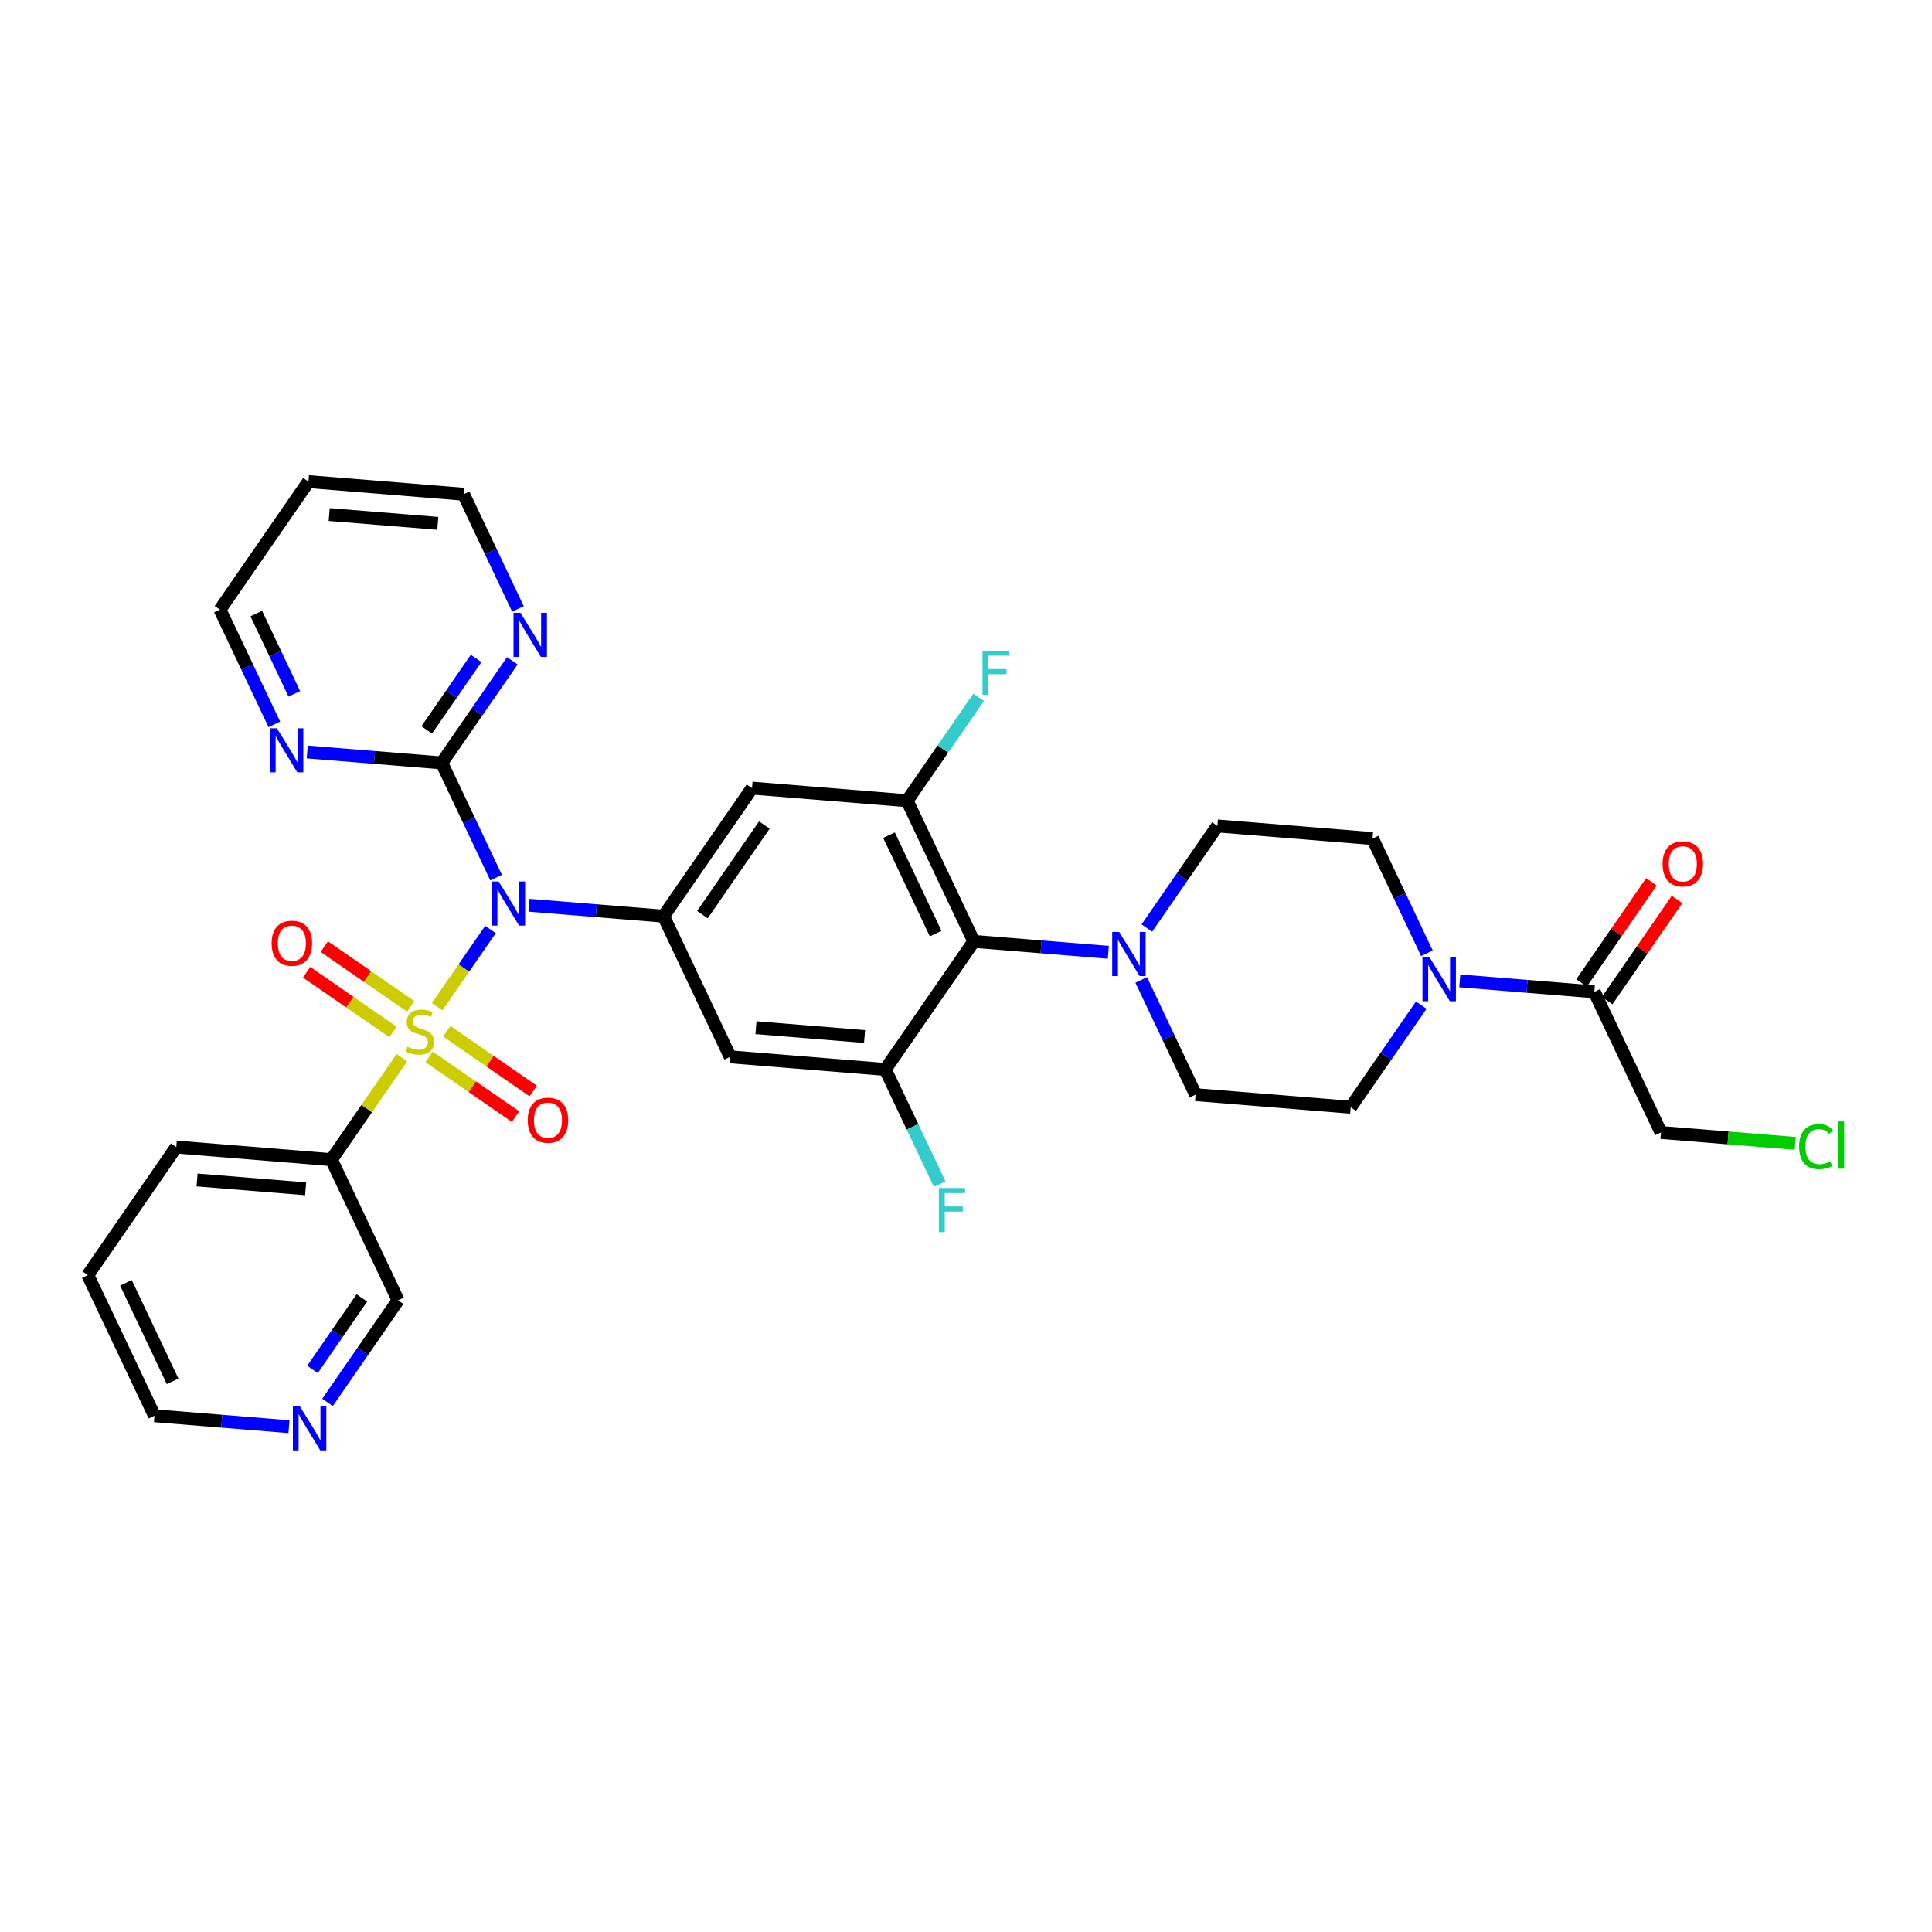 <?xml version='1.0' encoding='iso-8859-1'?>
<svg version='1.1' baseProfile='full'
              xmlns='http://www.w3.org/2000/svg'
                      xmlns:rdkit='http://www.rdkit.org/xml'
                      xmlns:xlink='http://www.w3.org/1999/xlink'
                  xml:space='preserve'
width='300px' height='300px' viewBox='0 0 300 300'>
<!-- END OF HEADER -->
<rect style='opacity:1.0;fill:#FFFFFF;stroke:none' width='300' height='300' x='0' y='0'> </rect>
<rect style='opacity:1.0;fill:#FFFFFF;stroke:none' width='300' height='300' x='0' y='0'> </rect>
<path class='bond-0 atom-0 atom-1' d='M 256.435,136.923 L 251.006,144.779' style='fill:none;fill-rule:evenodd;stroke:#FF0000;stroke-width:2.0px;stroke-linecap:butt;stroke-linejoin:miter;stroke-opacity:1' />
<path class='bond-0 atom-0 atom-1' d='M 251.006,144.779 L 245.578,152.634' style='fill:none;fill-rule:evenodd;stroke:#000000;stroke-width:2.0px;stroke-linecap:butt;stroke-linejoin:miter;stroke-opacity:1' />
<path class='bond-0 atom-0 atom-1' d='M 260.411,139.671 L 254.983,147.527' style='fill:none;fill-rule:evenodd;stroke:#FF0000;stroke-width:2.0px;stroke-linecap:butt;stroke-linejoin:miter;stroke-opacity:1' />
<path class='bond-0 atom-0 atom-1' d='M 254.983,147.527 L 249.554,155.382' style='fill:none;fill-rule:evenodd;stroke:#000000;stroke-width:2.0px;stroke-linecap:butt;stroke-linejoin:miter;stroke-opacity:1' />
<path class='bond-1 atom-1 atom-2' d='M 247.566,154.008 L 257.915,175.849' style='fill:none;fill-rule:evenodd;stroke:#000000;stroke-width:2.0px;stroke-linecap:butt;stroke-linejoin:miter;stroke-opacity:1' />
<path class='bond-3 atom-1 atom-4' d='M 247.566,154.008 L 237.121,153.16' style='fill:none;fill-rule:evenodd;stroke:#000000;stroke-width:2.0px;stroke-linecap:butt;stroke-linejoin:miter;stroke-opacity:1' />
<path class='bond-3 atom-1 atom-4' d='M 237.121,153.16 L 226.677,152.311' style='fill:none;fill-rule:evenodd;stroke:#0000FF;stroke-width:2.0px;stroke-linecap:butt;stroke-linejoin:miter;stroke-opacity:1' />
<path class='bond-2 atom-2 atom-3' d='M 257.915,175.849 L 268.338,176.696' style='fill:none;fill-rule:evenodd;stroke:#000000;stroke-width:2.0px;stroke-linecap:butt;stroke-linejoin:miter;stroke-opacity:1' />
<path class='bond-2 atom-2 atom-3' d='M 268.338,176.696 L 278.76,177.543' style='fill:none;fill-rule:evenodd;stroke:#00CC00;stroke-width:2.0px;stroke-linecap:butt;stroke-linejoin:miter;stroke-opacity:1' />
<path class='bond-4 atom-4 atom-5' d='M 220.695,156.077 L 215.216,164.005' style='fill:none;fill-rule:evenodd;stroke:#0000FF;stroke-width:2.0px;stroke-linecap:butt;stroke-linejoin:miter;stroke-opacity:1' />
<path class='bond-4 atom-4 atom-5' d='M 215.216,164.005 L 209.737,171.933' style='fill:none;fill-rule:evenodd;stroke:#000000;stroke-width:2.0px;stroke-linecap:butt;stroke-linejoin:miter;stroke-opacity:1' />
<path class='bond-33 atom-33 atom-4' d='M 213.128,130.21 L 217.349,139.117' style='fill:none;fill-rule:evenodd;stroke:#000000;stroke-width:2.0px;stroke-linecap:butt;stroke-linejoin:miter;stroke-opacity:1' />
<path class='bond-33 atom-33 atom-4' d='M 217.349,139.117 L 221.569,148.024' style='fill:none;fill-rule:evenodd;stroke:#0000FF;stroke-width:2.0px;stroke-linecap:butt;stroke-linejoin:miter;stroke-opacity:1' />
<path class='bond-5 atom-5 atom-6' d='M 209.737,171.933 L 185.649,169.976' style='fill:none;fill-rule:evenodd;stroke:#000000;stroke-width:2.0px;stroke-linecap:butt;stroke-linejoin:miter;stroke-opacity:1' />
<path class='bond-6 atom-6 atom-7' d='M 185.649,169.976 L 181.428,161.069' style='fill:none;fill-rule:evenodd;stroke:#000000;stroke-width:2.0px;stroke-linecap:butt;stroke-linejoin:miter;stroke-opacity:1' />
<path class='bond-6 atom-6 atom-7' d='M 181.428,161.069 L 177.207,152.162' style='fill:none;fill-rule:evenodd;stroke:#0000FF;stroke-width:2.0px;stroke-linecap:butt;stroke-linejoin:miter;stroke-opacity:1' />
<path class='bond-7 atom-7 atom-8' d='M 172.1,147.876 L 161.655,147.027' style='fill:none;fill-rule:evenodd;stroke:#0000FF;stroke-width:2.0px;stroke-linecap:butt;stroke-linejoin:miter;stroke-opacity:1' />
<path class='bond-7 atom-7 atom-8' d='M 161.655,147.027 L 151.211,146.178' style='fill:none;fill-rule:evenodd;stroke:#000000;stroke-width:2.0px;stroke-linecap:butt;stroke-linejoin:miter;stroke-opacity:1' />
<path class='bond-31 atom-7 atom-32' d='M 178.082,144.109 L 183.561,136.181' style='fill:none;fill-rule:evenodd;stroke:#0000FF;stroke-width:2.0px;stroke-linecap:butt;stroke-linejoin:miter;stroke-opacity:1' />
<path class='bond-31 atom-7 atom-32' d='M 183.561,136.181 L 189.039,128.253' style='fill:none;fill-rule:evenodd;stroke:#000000;stroke-width:2.0px;stroke-linecap:butt;stroke-linejoin:miter;stroke-opacity:1' />
<path class='bond-8 atom-8 atom-9' d='M 151.211,146.178 L 140.862,124.338' style='fill:none;fill-rule:evenodd;stroke:#000000;stroke-width:2.0px;stroke-linecap:butt;stroke-linejoin:miter;stroke-opacity:1' />
<path class='bond-8 atom-8 atom-9' d='M 145.29,144.972 L 138.046,129.684' style='fill:none;fill-rule:evenodd;stroke:#000000;stroke-width:2.0px;stroke-linecap:butt;stroke-linejoin:miter;stroke-opacity:1' />
<path class='bond-34 atom-30 atom-8' d='M 137.471,166.061 L 151.211,146.178' style='fill:none;fill-rule:evenodd;stroke:#000000;stroke-width:2.0px;stroke-linecap:butt;stroke-linejoin:miter;stroke-opacity:1' />
<path class='bond-9 atom-9 atom-10' d='M 140.862,124.338 L 146.412,116.306' style='fill:none;fill-rule:evenodd;stroke:#000000;stroke-width:2.0px;stroke-linecap:butt;stroke-linejoin:miter;stroke-opacity:1' />
<path class='bond-9 atom-9 atom-10' d='M 146.412,116.306 L 151.962,108.274' style='fill:none;fill-rule:evenodd;stroke:#33CCCC;stroke-width:2.0px;stroke-linecap:butt;stroke-linejoin:miter;stroke-opacity:1' />
<path class='bond-10 atom-9 atom-11' d='M 140.862,124.338 L 116.773,122.38' style='fill:none;fill-rule:evenodd;stroke:#000000;stroke-width:2.0px;stroke-linecap:butt;stroke-linejoin:miter;stroke-opacity:1' />
<path class='bond-11 atom-11 atom-12' d='M 116.773,122.38 L 103.033,142.263' style='fill:none;fill-rule:evenodd;stroke:#000000;stroke-width:2.0px;stroke-linecap:butt;stroke-linejoin:miter;stroke-opacity:1' />
<path class='bond-11 atom-11 atom-12' d='M 118.688,128.11 L 109.071,142.028' style='fill:none;fill-rule:evenodd;stroke:#000000;stroke-width:2.0px;stroke-linecap:butt;stroke-linejoin:miter;stroke-opacity:1' />
<path class='bond-12 atom-12 atom-13' d='M 103.033,142.263 L 92.589,141.414' style='fill:none;fill-rule:evenodd;stroke:#000000;stroke-width:2.0px;stroke-linecap:butt;stroke-linejoin:miter;stroke-opacity:1' />
<path class='bond-12 atom-12 atom-13' d='M 92.589,141.414 L 82.144,140.565' style='fill:none;fill-rule:evenodd;stroke:#0000FF;stroke-width:2.0px;stroke-linecap:butt;stroke-linejoin:miter;stroke-opacity:1' />
<path class='bond-28 atom-12 atom-29' d='M 103.033,142.263 L 113.382,164.103' style='fill:none;fill-rule:evenodd;stroke:#000000;stroke-width:2.0px;stroke-linecap:butt;stroke-linejoin:miter;stroke-opacity:1' />
<path class='bond-13 atom-13 atom-14' d='M 77.036,136.279 L 72.816,127.372' style='fill:none;fill-rule:evenodd;stroke:#0000FF;stroke-width:2.0px;stroke-linecap:butt;stroke-linejoin:miter;stroke-opacity:1' />
<path class='bond-13 atom-13 atom-14' d='M 72.816,127.372 L 68.595,118.465' style='fill:none;fill-rule:evenodd;stroke:#000000;stroke-width:2.0px;stroke-linecap:butt;stroke-linejoin:miter;stroke-opacity:1' />
<path class='bond-19 atom-13 atom-20' d='M 76.162,144.332 L 72.021,150.323' style='fill:none;fill-rule:evenodd;stroke:#0000FF;stroke-width:2.0px;stroke-linecap:butt;stroke-linejoin:miter;stroke-opacity:1' />
<path class='bond-19 atom-13 atom-20' d='M 72.021,150.323 L 67.881,156.315' style='fill:none;fill-rule:evenodd;stroke:#CCCC00;stroke-width:2.0px;stroke-linecap:butt;stroke-linejoin:miter;stroke-opacity:1' />
<path class='bond-14 atom-14 atom-15' d='M 68.595,118.465 L 74.074,110.537' style='fill:none;fill-rule:evenodd;stroke:#000000;stroke-width:2.0px;stroke-linecap:butt;stroke-linejoin:miter;stroke-opacity:1' />
<path class='bond-14 atom-14 atom-15' d='M 74.074,110.537 L 79.553,102.609' style='fill:none;fill-rule:evenodd;stroke:#0000FF;stroke-width:2.0px;stroke-linecap:butt;stroke-linejoin:miter;stroke-opacity:1' />
<path class='bond-14 atom-14 atom-15' d='M 66.262,113.338 L 70.097,107.789' style='fill:none;fill-rule:evenodd;stroke:#000000;stroke-width:2.0px;stroke-linecap:butt;stroke-linejoin:miter;stroke-opacity:1' />
<path class='bond-14 atom-14 atom-15' d='M 70.097,107.789 L 73.933,102.239' style='fill:none;fill-rule:evenodd;stroke:#0000FF;stroke-width:2.0px;stroke-linecap:butt;stroke-linejoin:miter;stroke-opacity:1' />
<path class='bond-35 atom-19 atom-14' d='M 47.706,116.767 L 58.151,117.616' style='fill:none;fill-rule:evenodd;stroke:#0000FF;stroke-width:2.0px;stroke-linecap:butt;stroke-linejoin:miter;stroke-opacity:1' />
<path class='bond-35 atom-19 atom-14' d='M 58.151,117.616 L 68.595,118.465' style='fill:none;fill-rule:evenodd;stroke:#000000;stroke-width:2.0px;stroke-linecap:butt;stroke-linejoin:miter;stroke-opacity:1' />
<path class='bond-15 atom-15 atom-16' d='M 80.427,94.556 L 76.207,85.649' style='fill:none;fill-rule:evenodd;stroke:#0000FF;stroke-width:2.0px;stroke-linecap:butt;stroke-linejoin:miter;stroke-opacity:1' />
<path class='bond-15 atom-15 atom-16' d='M 76.207,85.649 L 71.986,76.742' style='fill:none;fill-rule:evenodd;stroke:#000000;stroke-width:2.0px;stroke-linecap:butt;stroke-linejoin:miter;stroke-opacity:1' />
<path class='bond-16 atom-16 atom-17' d='M 71.986,76.742 L 47.897,74.784' style='fill:none;fill-rule:evenodd;stroke:#000000;stroke-width:2.0px;stroke-linecap:butt;stroke-linejoin:miter;stroke-opacity:1' />
<path class='bond-16 atom-16 atom-17' d='M 67.981,81.266 L 51.119,79.896' style='fill:none;fill-rule:evenodd;stroke:#000000;stroke-width:2.0px;stroke-linecap:butt;stroke-linejoin:miter;stroke-opacity:1' />
<path class='bond-17 atom-17 atom-18' d='M 47.897,74.784 L 34.157,94.667' style='fill:none;fill-rule:evenodd;stroke:#000000;stroke-width:2.0px;stroke-linecap:butt;stroke-linejoin:miter;stroke-opacity:1' />
<path class='bond-18 atom-18 atom-19' d='M 34.157,94.667 L 38.378,103.574' style='fill:none;fill-rule:evenodd;stroke:#000000;stroke-width:2.0px;stroke-linecap:butt;stroke-linejoin:miter;stroke-opacity:1' />
<path class='bond-18 atom-18 atom-19' d='M 38.378,103.574 L 42.599,112.481' style='fill:none;fill-rule:evenodd;stroke:#0000FF;stroke-width:2.0px;stroke-linecap:butt;stroke-linejoin:miter;stroke-opacity:1' />
<path class='bond-18 atom-18 atom-19' d='M 39.792,95.269 L 42.746,101.504' style='fill:none;fill-rule:evenodd;stroke:#000000;stroke-width:2.0px;stroke-linecap:butt;stroke-linejoin:miter;stroke-opacity:1' />
<path class='bond-18 atom-18 atom-19' d='M 42.746,101.504 L 45.7,107.739' style='fill:none;fill-rule:evenodd;stroke:#0000FF;stroke-width:2.0px;stroke-linecap:butt;stroke-linejoin:miter;stroke-opacity:1' />
<path class='bond-20 atom-20 atom-21' d='M 66.629,164.11 L 73.341,168.748' style='fill:none;fill-rule:evenodd;stroke:#CCCC00;stroke-width:2.0px;stroke-linecap:butt;stroke-linejoin:miter;stroke-opacity:1' />
<path class='bond-20 atom-20 atom-21' d='M 73.341,168.748 L 80.052,173.386' style='fill:none;fill-rule:evenodd;stroke:#FF0000;stroke-width:2.0px;stroke-linecap:butt;stroke-linejoin:miter;stroke-opacity:1' />
<path class='bond-20 atom-20 atom-21' d='M 69.377,160.134 L 76.089,164.771' style='fill:none;fill-rule:evenodd;stroke:#CCCC00;stroke-width:2.0px;stroke-linecap:butt;stroke-linejoin:miter;stroke-opacity:1' />
<path class='bond-20 atom-20 atom-21' d='M 76.089,164.771 L 82.8,169.409' style='fill:none;fill-rule:evenodd;stroke:#FF0000;stroke-width:2.0px;stroke-linecap:butt;stroke-linejoin:miter;stroke-opacity:1' />
<path class='bond-21 atom-20 atom-22' d='M 63.78,156.266 L 57.068,151.628' style='fill:none;fill-rule:evenodd;stroke:#CCCC00;stroke-width:2.0px;stroke-linecap:butt;stroke-linejoin:miter;stroke-opacity:1' />
<path class='bond-21 atom-20 atom-22' d='M 57.068,151.628 L 50.357,146.99' style='fill:none;fill-rule:evenodd;stroke:#FF0000;stroke-width:2.0px;stroke-linecap:butt;stroke-linejoin:miter;stroke-opacity:1' />
<path class='bond-21 atom-20 atom-22' d='M 61.032,160.242 L 54.321,155.604' style='fill:none;fill-rule:evenodd;stroke:#CCCC00;stroke-width:2.0px;stroke-linecap:butt;stroke-linejoin:miter;stroke-opacity:1' />
<path class='bond-21 atom-20 atom-22' d='M 54.321,155.604 L 47.609,150.966' style='fill:none;fill-rule:evenodd;stroke:#FF0000;stroke-width:2.0px;stroke-linecap:butt;stroke-linejoin:miter;stroke-opacity:1' />
<path class='bond-22 atom-20 atom-23' d='M 62.406,164.238 L 56.935,172.154' style='fill:none;fill-rule:evenodd;stroke:#CCCC00;stroke-width:2.0px;stroke-linecap:butt;stroke-linejoin:miter;stroke-opacity:1' />
<path class='bond-22 atom-20 atom-23' d='M 56.935,172.154 L 51.465,180.071' style='fill:none;fill-rule:evenodd;stroke:#000000;stroke-width:2.0px;stroke-linecap:butt;stroke-linejoin:miter;stroke-opacity:1' />
<path class='bond-23 atom-23 atom-24' d='M 51.465,180.071 L 27.376,178.113' style='fill:none;fill-rule:evenodd;stroke:#000000;stroke-width:2.0px;stroke-linecap:butt;stroke-linejoin:miter;stroke-opacity:1' />
<path class='bond-23 atom-23 atom-24' d='M 47.46,184.595 L 30.598,183.224' style='fill:none;fill-rule:evenodd;stroke:#000000;stroke-width:2.0px;stroke-linecap:butt;stroke-linejoin:miter;stroke-opacity:1' />
<path class='bond-36 atom-28 atom-23' d='M 61.814,201.911 L 51.465,180.071' style='fill:none;fill-rule:evenodd;stroke:#000000;stroke-width:2.0px;stroke-linecap:butt;stroke-linejoin:miter;stroke-opacity:1' />
<path class='bond-24 atom-24 atom-25' d='M 27.376,178.113 L 13.636,197.996' style='fill:none;fill-rule:evenodd;stroke:#000000;stroke-width:2.0px;stroke-linecap:butt;stroke-linejoin:miter;stroke-opacity:1' />
<path class='bond-25 atom-25 atom-26' d='M 13.636,197.996 L 23.985,219.836' style='fill:none;fill-rule:evenodd;stroke:#000000;stroke-width:2.0px;stroke-linecap:butt;stroke-linejoin:miter;stroke-opacity:1' />
<path class='bond-25 atom-25 atom-26' d='M 19.557,199.202 L 26.801,214.49' style='fill:none;fill-rule:evenodd;stroke:#000000;stroke-width:2.0px;stroke-linecap:butt;stroke-linejoin:miter;stroke-opacity:1' />
<path class='bond-26 atom-26 atom-27' d='M 23.985,219.836 L 34.43,220.685' style='fill:none;fill-rule:evenodd;stroke:#000000;stroke-width:2.0px;stroke-linecap:butt;stroke-linejoin:miter;stroke-opacity:1' />
<path class='bond-26 atom-26 atom-27' d='M 34.43,220.685 L 44.874,221.534' style='fill:none;fill-rule:evenodd;stroke:#0000FF;stroke-width:2.0px;stroke-linecap:butt;stroke-linejoin:miter;stroke-opacity:1' />
<path class='bond-27 atom-27 atom-28' d='M 50.857,217.767 L 56.335,209.839' style='fill:none;fill-rule:evenodd;stroke:#0000FF;stroke-width:2.0px;stroke-linecap:butt;stroke-linejoin:miter;stroke-opacity:1' />
<path class='bond-27 atom-27 atom-28' d='M 56.335,209.839 L 61.814,201.911' style='fill:none;fill-rule:evenodd;stroke:#000000;stroke-width:2.0px;stroke-linecap:butt;stroke-linejoin:miter;stroke-opacity:1' />
<path class='bond-27 atom-27 atom-28' d='M 48.524,212.641 L 52.359,207.091' style='fill:none;fill-rule:evenodd;stroke:#0000FF;stroke-width:2.0px;stroke-linecap:butt;stroke-linejoin:miter;stroke-opacity:1' />
<path class='bond-27 atom-27 atom-28' d='M 52.359,207.091 L 56.194,201.541' style='fill:none;fill-rule:evenodd;stroke:#000000;stroke-width:2.0px;stroke-linecap:butt;stroke-linejoin:miter;stroke-opacity:1' />
<path class='bond-29 atom-29 atom-30' d='M 113.382,164.103 L 137.471,166.061' style='fill:none;fill-rule:evenodd;stroke:#000000;stroke-width:2.0px;stroke-linecap:butt;stroke-linejoin:miter;stroke-opacity:1' />
<path class='bond-29 atom-29 atom-30' d='M 117.387,159.579 L 134.249,160.949' style='fill:none;fill-rule:evenodd;stroke:#000000;stroke-width:2.0px;stroke-linecap:butt;stroke-linejoin:miter;stroke-opacity:1' />
<path class='bond-30 atom-30 atom-31' d='M 137.471,166.061 L 141.692,174.968' style='fill:none;fill-rule:evenodd;stroke:#000000;stroke-width:2.0px;stroke-linecap:butt;stroke-linejoin:miter;stroke-opacity:1' />
<path class='bond-30 atom-30 atom-31' d='M 141.692,174.968 L 145.912,183.875' style='fill:none;fill-rule:evenodd;stroke:#33CCCC;stroke-width:2.0px;stroke-linecap:butt;stroke-linejoin:miter;stroke-opacity:1' />
<path class='bond-32 atom-32 atom-33' d='M 189.039,128.253 L 213.128,130.21' style='fill:none;fill-rule:evenodd;stroke:#000000;stroke-width:2.0px;stroke-linecap:butt;stroke-linejoin:miter;stroke-opacity:1' />
<path  class='atom-0' d='M 258.164 134.145
Q 258.164 132.502, 258.976 131.583
Q 259.788 130.665, 261.306 130.665
Q 262.823 130.665, 263.635 131.583
Q 264.447 132.502, 264.447 134.145
Q 264.447 135.808, 263.626 136.755
Q 262.804 137.693, 261.306 137.693
Q 259.797 137.693, 258.976 136.755
Q 258.164 135.817, 258.164 134.145
M 261.306 136.92
Q 262.35 136.92, 262.91 136.224
Q 263.481 135.518, 263.481 134.145
Q 263.481 132.801, 262.91 132.125
Q 262.35 131.438, 261.306 131.438
Q 260.262 131.438, 259.691 132.115
Q 259.13 132.792, 259.13 134.145
Q 259.13 135.527, 259.691 136.224
Q 260.262 136.92, 261.306 136.92
' fill='#FF0000'/>
<path  class='atom-3' d='M 279.365 178.043
Q 279.365 176.342, 280.157 175.452
Q 280.96 174.553, 282.477 174.553
Q 283.889 174.553, 284.643 175.549
L 284.005 176.071
Q 283.454 175.346, 282.477 175.346
Q 281.443 175.346, 280.892 176.042
Q 280.351 176.728, 280.351 178.043
Q 280.351 179.397, 280.911 180.093
Q 281.482 180.789, 282.584 180.789
Q 283.338 180.789, 284.218 180.334
L 284.488 181.059
Q 284.13 181.291, 283.589 181.427
Q 283.048 181.562, 282.448 181.562
Q 280.96 181.562, 280.157 180.653
Q 279.365 179.745, 279.365 178.043
' fill='#00CC00'/>
<path  class='atom-3' d='M 285.474 174.138
L 286.364 174.138
L 286.364 181.475
L 285.474 181.475
L 285.474 174.138
' fill='#00CC00'/>
<path  class='atom-4' d='M 221.964 148.629
L 224.207 152.254
Q 224.429 152.612, 224.787 153.259
Q 225.145 153.907, 225.164 153.946
L 225.164 148.629
L 226.073 148.629
L 226.073 155.473
L 225.135 155.473
L 222.728 151.509
Q 222.448 151.045, 222.148 150.514
Q 221.858 149.982, 221.771 149.818
L 221.771 155.473
L 220.881 155.473
L 220.881 148.629
L 221.964 148.629
' fill='#0000FF'/>
<path  class='atom-7' d='M 173.787 144.713
L 176.029 148.339
Q 176.252 148.696, 176.609 149.344
Q 176.967 149.992, 176.986 150.03
L 176.986 144.713
L 177.895 144.713
L 177.895 151.558
L 176.957 151.558
L 174.55 147.594
Q 174.27 147.13, 173.97 146.598
Q 173.68 146.067, 173.593 145.902
L 173.593 151.558
L 172.704 151.558
L 172.704 144.713
L 173.787 144.713
' fill='#0000FF'/>
<path  class='atom-10' d='M 152.566 101.033
L 156.636 101.033
L 156.636 101.816
L 153.485 101.816
L 153.485 103.894
L 156.288 103.894
L 156.288 104.687
L 153.485 104.687
L 153.485 107.877
L 152.566 107.877
L 152.566 101.033
' fill='#33CCCC'/>
<path  class='atom-13' d='M 77.431 136.883
L 79.674 140.508
Q 79.897 140.866, 80.254 141.514
Q 80.612 142.161, 80.631 142.2
L 80.631 136.883
L 81.54 136.883
L 81.54 143.727
L 80.602 143.727
L 78.195 139.764
Q 77.915 139.3, 77.615 138.768
Q 77.325 138.236, 77.238 138.072
L 77.238 143.727
L 76.349 143.727
L 76.349 136.883
L 77.431 136.883
' fill='#0000FF'/>
<path  class='atom-15' d='M 80.822 95.16
L 83.065 98.785
Q 83.287 99.143, 83.645 99.791
Q 84.003 100.438, 84.022 100.477
L 84.022 95.16
L 84.931 95.16
L 84.931 102.004
L 83.993 102.004
L 81.586 98.041
Q 81.305 97.577, 81.006 97.045
Q 80.716 96.513, 80.629 96.349
L 80.629 102.004
L 79.739 102.004
L 79.739 95.16
L 80.822 95.16
' fill='#0000FF'/>
<path  class='atom-19' d='M 42.994 113.085
L 45.236 116.71
Q 45.459 117.068, 45.816 117.716
Q 46.174 118.363, 46.193 118.402
L 46.193 113.085
L 47.102 113.085
L 47.102 119.929
L 46.164 119.929
L 43.757 115.966
Q 43.477 115.502, 43.177 114.97
Q 42.887 114.438, 42.8 114.274
L 42.8 119.929
L 41.911 119.929
L 41.911 113.085
L 42.994 113.085
' fill='#0000FF'/>
<path  class='atom-20' d='M 63.271 162.537
Q 63.349 162.566, 63.667 162.701
Q 63.986 162.837, 64.335 162.924
Q 64.692 163.001, 65.04 163.001
Q 65.688 163.001, 66.065 162.692
Q 66.442 162.373, 66.442 161.822
Q 66.442 161.445, 66.249 161.213
Q 66.065 160.981, 65.775 160.855
Q 65.485 160.729, 65.002 160.584
Q 64.393 160.401, 64.025 160.227
Q 63.667 160.053, 63.407 159.685
Q 63.155 159.318, 63.155 158.699
Q 63.155 157.839, 63.735 157.307
Q 64.325 156.775, 65.485 156.775
Q 66.278 156.775, 67.177 157.152
L 66.954 157.897
Q 66.133 157.558, 65.514 157.558
Q 64.847 157.558, 64.48 157.839
Q 64.112 158.109, 64.122 158.583
Q 64.122 158.95, 64.306 159.173
Q 64.499 159.395, 64.77 159.521
Q 65.05 159.646, 65.514 159.791
Q 66.133 159.985, 66.5 160.178
Q 66.867 160.372, 67.128 160.768
Q 67.399 161.155, 67.399 161.822
Q 67.399 162.769, 66.761 163.281
Q 66.133 163.784, 65.079 163.784
Q 64.47 163.784, 64.006 163.649
Q 63.551 163.523, 63.01 163.301
L 63.271 162.537
' fill='#CCCC00'/>
<path  class='atom-21' d='M 81.945 173.947
Q 81.945 172.303, 82.757 171.385
Q 83.57 170.467, 85.087 170.467
Q 86.605 170.467, 87.417 171.385
Q 88.229 172.303, 88.229 173.947
Q 88.229 175.61, 87.407 176.557
Q 86.586 177.495, 85.087 177.495
Q 83.579 177.495, 82.757 176.557
Q 81.945 175.619, 81.945 173.947
M 85.087 176.721
Q 86.131 176.721, 86.692 176.025
Q 87.262 175.32, 87.262 173.947
Q 87.262 172.603, 86.692 171.926
Q 86.131 171.24, 85.087 171.24
Q 84.043 171.24, 83.473 171.917
Q 82.912 172.593, 82.912 173.947
Q 82.912 175.329, 83.473 176.025
Q 84.043 176.721, 85.087 176.721
' fill='#FF0000'/>
<path  class='atom-22' d='M 42.18 146.467
Q 42.18 144.824, 42.992 143.906
Q 43.804 142.987, 45.322 142.987
Q 46.84 142.987, 47.652 143.906
Q 48.464 144.824, 48.464 146.467
Q 48.464 148.13, 47.642 149.078
Q 46.82 150.015, 45.322 150.015
Q 43.814 150.015, 42.992 149.078
Q 42.18 148.14, 42.18 146.467
M 45.322 149.242
Q 46.366 149.242, 46.927 148.546
Q 47.497 147.84, 47.497 146.467
Q 47.497 145.124, 46.927 144.447
Q 46.366 143.761, 45.322 143.761
Q 44.278 143.761, 43.708 144.437
Q 43.147 145.114, 43.147 146.467
Q 43.147 147.85, 43.708 148.546
Q 44.278 149.242, 45.322 149.242
' fill='#FF0000'/>
<path  class='atom-27' d='M 46.561 218.371
L 48.804 221.997
Q 49.026 222.354, 49.384 223.002
Q 49.742 223.65, 49.761 223.688
L 49.761 218.371
L 50.67 218.371
L 50.67 225.216
L 49.732 225.216
L 47.325 221.252
Q 47.045 220.788, 46.745 220.256
Q 46.455 219.725, 46.368 219.56
L 46.368 225.216
L 45.478 225.216
L 45.478 218.371
L 46.561 218.371
' fill='#0000FF'/>
<path  class='atom-31' d='M 145.785 184.479
L 149.855 184.479
L 149.855 185.262
L 146.703 185.262
L 146.703 187.34
L 149.507 187.34
L 149.507 188.133
L 146.703 188.133
L 146.703 191.323
L 145.785 191.323
L 145.785 184.479
' fill='#33CCCC'/>
</svg>
